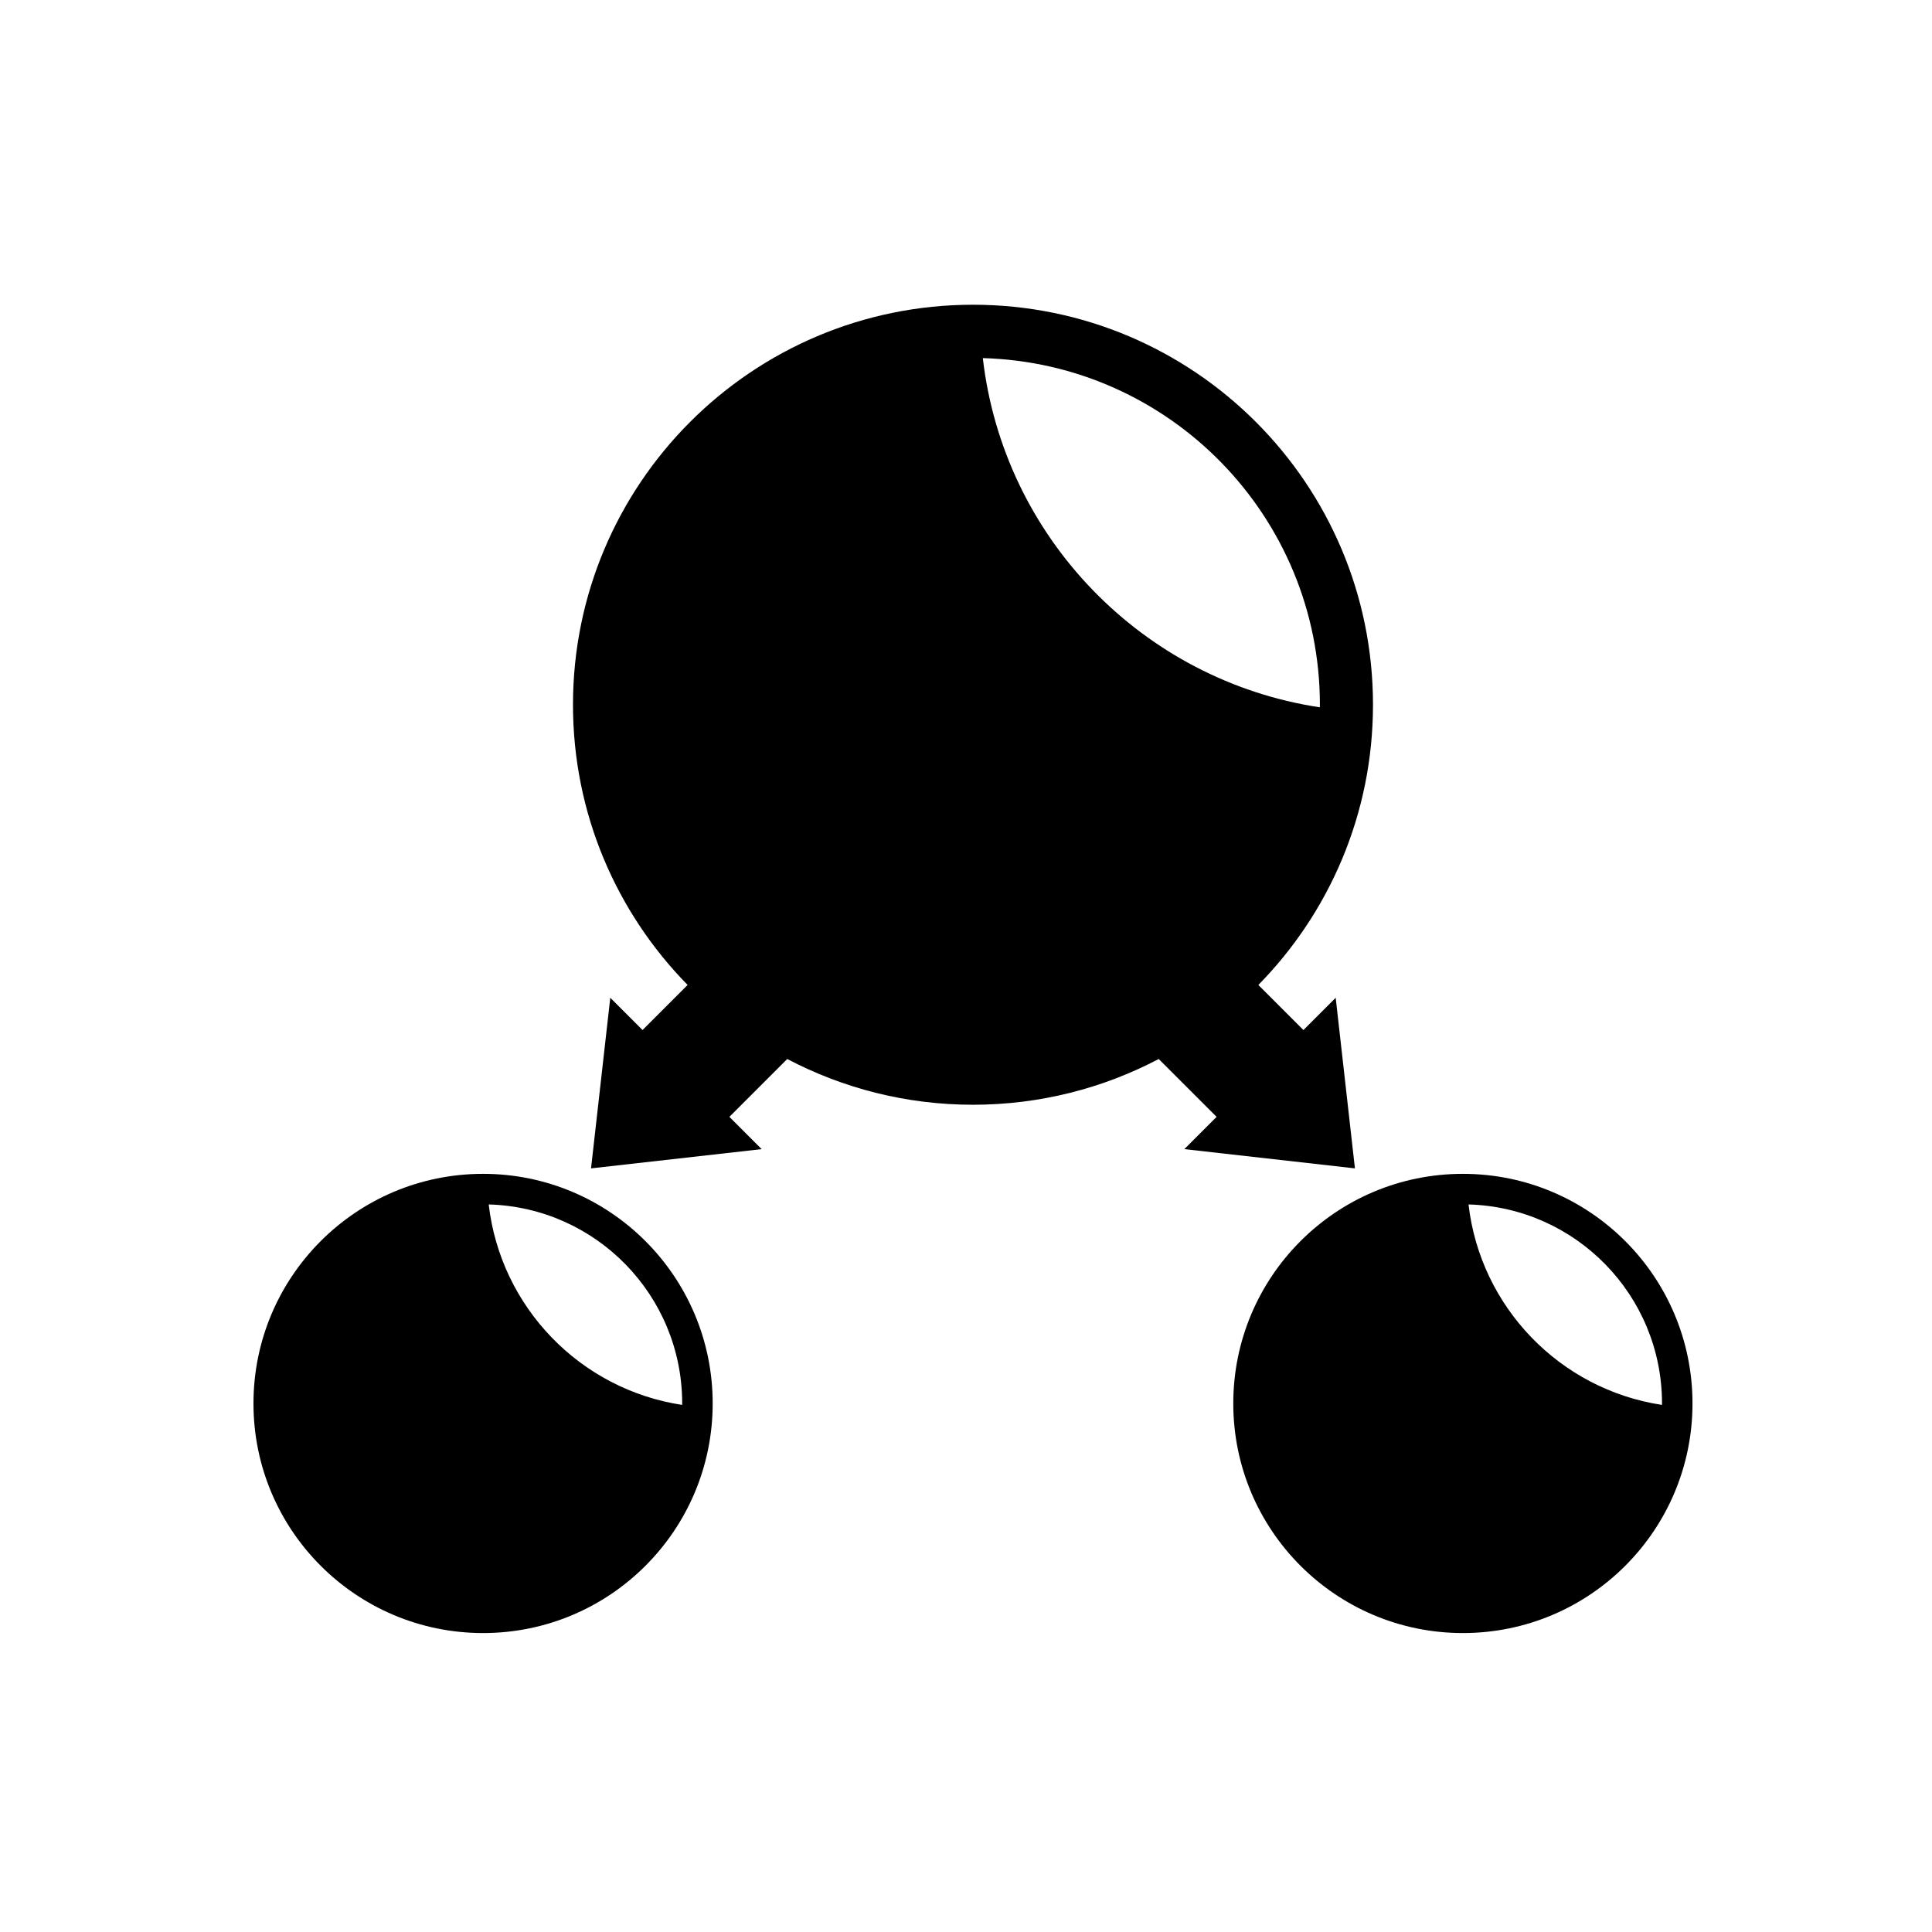 <?xml version="1.0" encoding="UTF-8"?>
<!-- Uploaded to: ICON Repo, www.iconrepo.com, Generator: ICON Repo Mixer Tools -->
<svg fill="#000000" width="800px" height="800px" version="1.1" viewBox="144 144 512 512" xmlns="http://www.w3.org/2000/svg">
 <g>
  <path d="m272.02 455.08c-33.605 0-60.848 27.242-60.848 60.848s27.242 60.848 60.848 60.848 60.848-27.242 60.848-60.848c-0.004-33.605-27.246-60.848-60.848-60.848zm52.758 61.234c-26.973-4.074-48.121-25.855-51.266-53.121 28.449 0.793 51.273 24.09 51.273 52.734 0.004 0.129-0.008 0.258-0.008 0.387z"/>
  <path d="m531.68 455.08c-33.605 0-60.848 27.242-60.848 60.848s27.242 60.848 60.848 60.848c33.605 0 60.848-27.242 60.848-60.848s-27.242-60.848-60.848-60.848zm1.496 8.113c28.449 0.793 51.273 24.09 51.273 52.734 0 0.129-0.008 0.258-0.012 0.387-26.969-4.074-48.121-25.855-51.262-53.121z"/>
  <path d="m503.07 453.63-5.098-45.211-8.551 8.551-11.945-11.945c18.781-19.125 30.379-45.332 30.379-74.258 0-58.547-47.461-106.01-106-106.01-58.547 0-106.01 47.461-106.01 106.01 0 28.926 11.598 55.129 30.379 74.258l-11.945 11.945-8.551-8.551-5.098 45.211 45.211-5.098-8.551-8.551 15.336-15.336c14.711 7.731 31.449 12.125 49.223 12.125s34.512-4.394 49.223-12.125l15.336 15.332-8.551 8.551zm-98.613-214.73c49.566 1.383 89.328 41.969 89.328 91.871 0 0.227-0.016 0.449-0.02 0.676-46.984-7.102-83.832-45.047-89.309-92.547z"/>
 </g>
</svg>